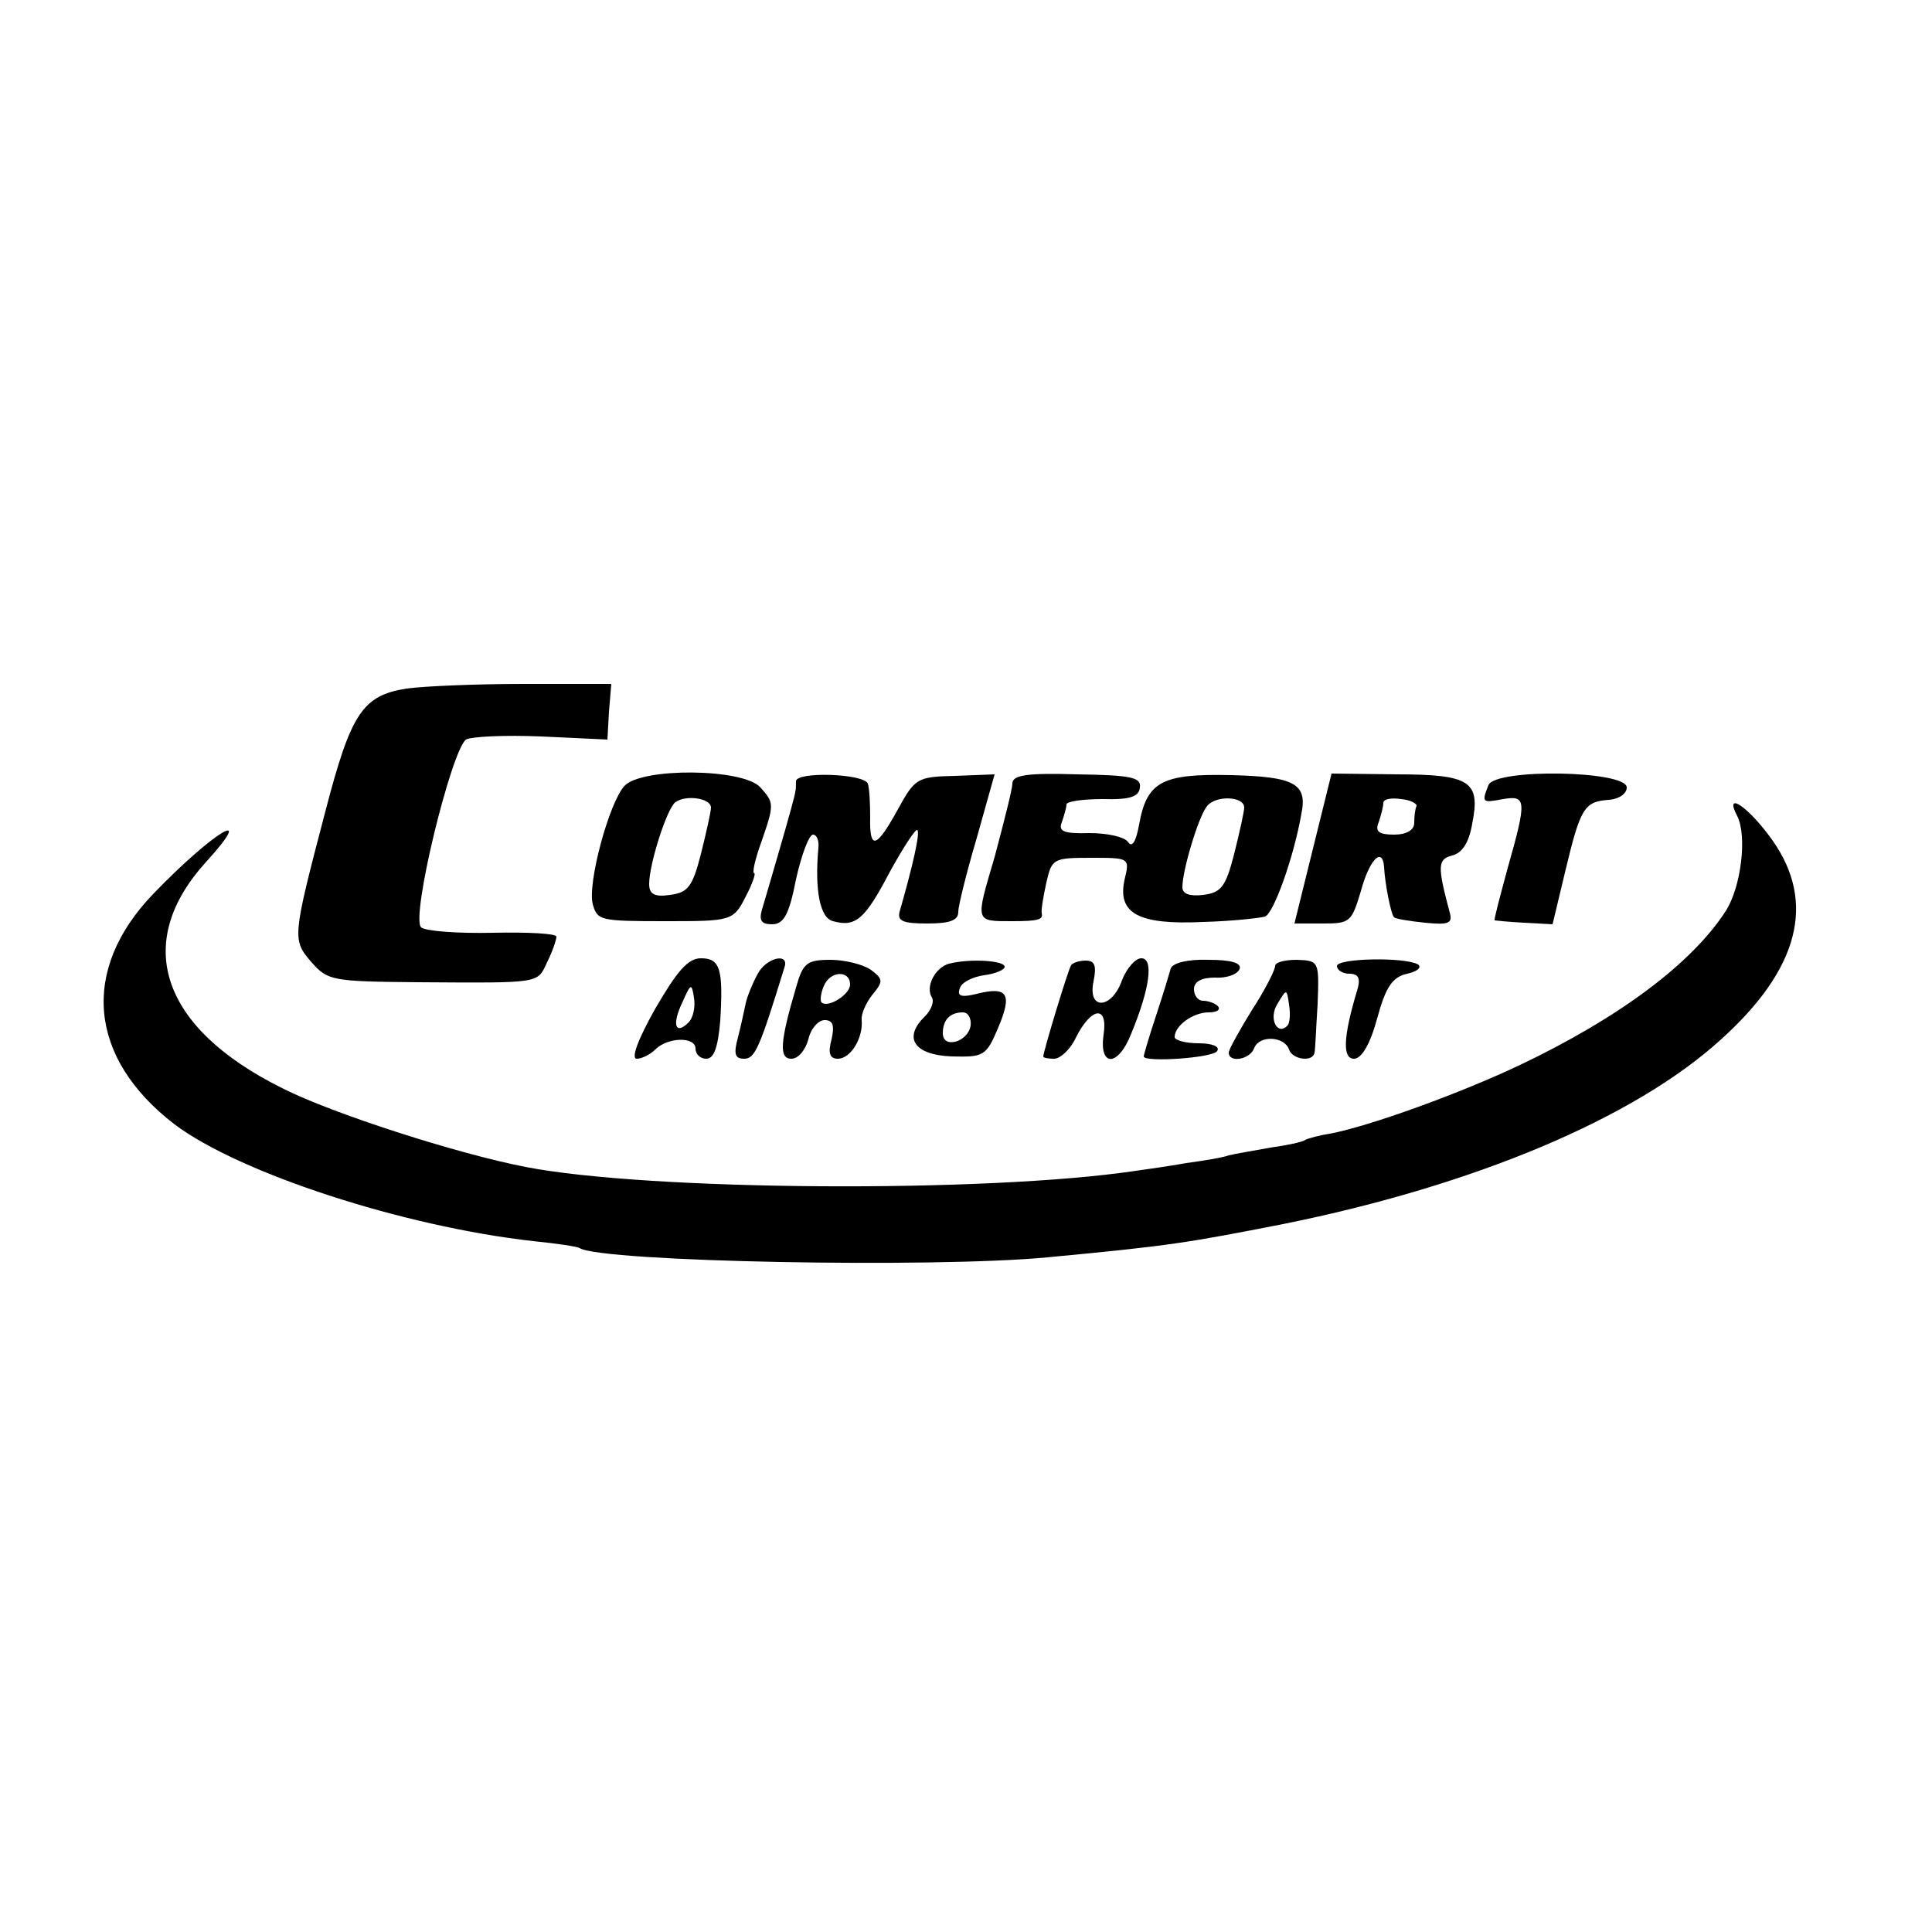 <?xml version="1.0" standalone="no"?>
<!DOCTYPE svg PUBLIC "-//W3C//DTD SVG 20010904//EN"
 "http://www.w3.org/TR/2001/REC-SVG-20010904/DTD/svg10.dtd">
<svg version="1.0" xmlns="http://www.w3.org/2000/svg"
 width="250pt" height="250pt" viewBox="0 0 250 250"
 preserveAspectRatio="xMidYMid meet">
<g transform="translate(0,250) scale(0.1,-0.1)"
fill="#000000" stroke="none">
<path d="M526 1609 c-57 -9 -72 -32 -105 -159 -43 -164 -43 -166 -18 -195 21
-24 27 -25 137 -26 161 -1 155 -2 168 26 7 14 12 29 12 33 0 4 -37 6 -82 5
-45 -1 -87 2 -93 7 -14 12 39 229 58 243 7 4 51 6 98 4 l85 -4 2 36 3 36 -114
0 c-62 0 -130 -3 -151 -6z"/>
<path d="M808 1483 c-20 -22 -48 -126 -41 -153 6 -21 9 -22 93 -22 86 0 89 0
105 32 9 17 13 30 11 30 -3 0 1 18 9 40 17 49 17 51 -1 71 -22 25 -154 26
-176 2z m112 -28 c0 -5 -6 -32 -13 -60 -11 -43 -17 -50 -40 -53 -20 -3 -27 1
-27 14 0 26 23 98 34 106 14 10 46 5 46 -7z"/>
<path d="M1030 1489 c0 -5 0 -11 -1 -14 0 -6 -35 -125 -43 -152 -4 -14 -1 -19
13 -19 15 0 22 12 31 58 7 32 17 58 22 58 5 0 8 -8 7 -17 -5 -55 2 -91 19 -95
29 -8 41 2 73 63 18 33 34 57 36 55 4 -3 -6 -47 -23 -106 -3 -12 5 -15 36 -15
29 0 40 4 40 15 0 8 11 52 24 96 l23 82 -51 -2 c-49 -1 -52 -3 -74 -43 -28
-51 -37 -54 -36 -10 0 17 -1 37 -3 43 -5 13 -93 16 -93 3z"/>
<path d="M1310 1486 c0 -7 -11 -50 -23 -95 -25 -85 -26 -83 23 -83 33 0 40 2
38 10 -1 4 2 22 6 40 7 31 9 32 58 32 50 0 50 0 43 -29 -9 -43 18 -58 102 -54
37 1 73 5 80 7 11 4 37 76 47 133 8 39 -9 48 -91 50 -89 2 -109 -8 -119 -64
-4 -22 -9 -30 -14 -23 -4 7 -27 12 -50 12 -33 -1 -41 2 -36 14 3 9 6 19 6 23
0 4 21 7 47 7 35 -1 47 3 48 15 2 13 -11 16 -81 17 -66 2 -84 -1 -84 -12z
m300 -31 c0 -5 -6 -32 -13 -60 -11 -43 -17 -50 -40 -53 -17 -2 -27 1 -27 10 0
22 21 92 32 105 11 14 48 13 48 -2z"/>
<path d="M1699 1402 l-24 -97 37 0 c35 0 37 2 49 42 11 41 28 58 30 31 1 -21
9 -62 13 -65 2 -2 20 -5 40 -7 30 -3 36 -1 32 13 -16 60 -16 69 3 74 13 3 22
17 26 41 11 55 -2 64 -99 64 l-83 1 -24 -97z m134 55 c-2 -4 -3 -14 -3 -22 0
-9 -10 -15 -26 -15 -20 0 -25 4 -20 16 3 9 6 20 6 25 0 5 10 7 23 5 12 -1 21
-6 20 -9z"/>
<path d="M1926 1484 c-9 -23 -8 -23 19 -18 30 5 31 -1 6 -89 -10 -37 -18 -67
-17 -68 0 0 18 -2 38 -3 l37 -2 17 71 c19 79 24 88 56 90 13 1 23 8 23 16 0
22 -170 25 -179 3z"/>
<path d="M2248 1444 c13 -26 5 -92 -15 -123 -44 -68 -138 -138 -266 -199 -78
-37 -194 -79 -246 -89 -14 -2 -28 -6 -32 -8 -4 -3 -24 -7 -45 -10 -22 -4 -46
-8 -54 -10 -8 -3 -33 -7 -55 -10 -22 -4 -51 -8 -65 -10 -194 -29 -631 -26
-790 5 -88 17 -250 69 -315 102 -157 78 -194 188 -98 293 67 74 8 38 -69 -42
-94 -98 -84 -212 28 -298 84 -63 295 -132 464 -151 30 -3 57 -7 60 -9 29 -18
459 -26 605 -12 160 15 182 19 305 43 248 50 455 137 567 239 101 91 123 177
67 257 -31 44 -64 66 -46 32z"/>
<path d="M848 1195 c-22 -39 -32 -65 -24 -65 6 0 17 5 24 12 16 16 52 17 52 1
0 -7 6 -13 14 -13 10 0 15 15 18 49 4 67 0 81 -25 81 -17 0 -31 -17 -59 -65z
m43 -18 c-17 -17 -22 -3 -8 26 11 25 12 25 15 6 2 -12 -1 -26 -7 -32z"/>
<path d="M980 1239 c-6 -11 -13 -28 -15 -37 -2 -9 -6 -29 -10 -44 -6 -22 -4
-28 8 -28 14 0 20 14 52 118 7 20 -24 13 -35 -9z"/>
<path d="M1030 1222 c-21 -71 -22 -92 -6 -92 9 0 18 11 22 25 3 14 13 25 21
25 11 0 13 -7 9 -25 -5 -18 -2 -25 8 -25 17 0 33 27 31 50 -1 8 6 23 14 33 14
17 14 20 -2 32 -10 7 -34 13 -52 13 -31 0 -36 -4 -45 -36z m70 4 c0 -13 -29
-31 -37 -23 -2 2 -1 12 3 21 8 20 34 21 34 2z"/>
<path d="M1228 1253 c-18 -5 -31 -30 -22 -44 3 -5 -1 -16 -9 -24 -29 -28 -14
-50 34 -52 42 -1 45 0 61 38 18 43 12 53 -28 43 -20 -5 -26 -3 -22 7 2 8 17
15 31 17 15 2 27 7 27 11 0 8 -44 11 -72 4z m28 -80 c-3 -21 -36 -31 -36 -10
0 17 9 27 26 27 7 0 11 -8 10 -17z"/>
<path d="M1386 1251 c-4 -6 -36 -112 -36 -118 0 -2 7 -3 14 -3 8 0 21 12 28
27 20 40 42 43 36 4 -6 -42 19 -42 36 2 24 58 29 97 13 97 -8 0 -19 -13 -25
-28 -13 -38 -45 -40 -37 -2 4 20 2 27 -10 27 -9 0 -17 -3 -19 -6z"/>
<path d="M1515 1247 c-2 -7 -10 -34 -19 -61 -9 -27 -16 -51 -16 -53 0 -8 90
-2 95 7 4 6 -7 10 -24 10 -17 0 -31 4 -31 8 0 15 24 32 44 32 10 0 16 3 12 8
-4 4 -13 7 -19 7 -7 0 -12 7 -12 15 0 10 10 15 27 15 15 -1 29 4 32 11 3 8
-11 12 -40 12 -27 1 -46 -4 -49 -11z"/>
<path d="M1650 1250 c0 -5 -13 -31 -30 -57 -16 -26 -30 -51 -30 -55 0 -14 28
-9 33 6 7 17 39 15 45 -2 4 -13 31 -17 33 -4 1 4 2 32 4 63 2 55 2 56 -27 57
-15 0 -28 -3 -28 -8z m16 -77 c-13 -14 -25 9 -13 28 12 20 12 20 15 -1 2 -12
1 -24 -2 -27z"/>
<path d="M1730 1250 c0 -5 7 -10 16 -10 12 0 15 -6 10 -22 -18 -60 -19 -88 -4
-88 10 0 21 19 30 52 11 41 20 54 39 58 13 3 19 8 14 12 -18 10 -105 8 -105
-2z"/>
</g>
</svg>

